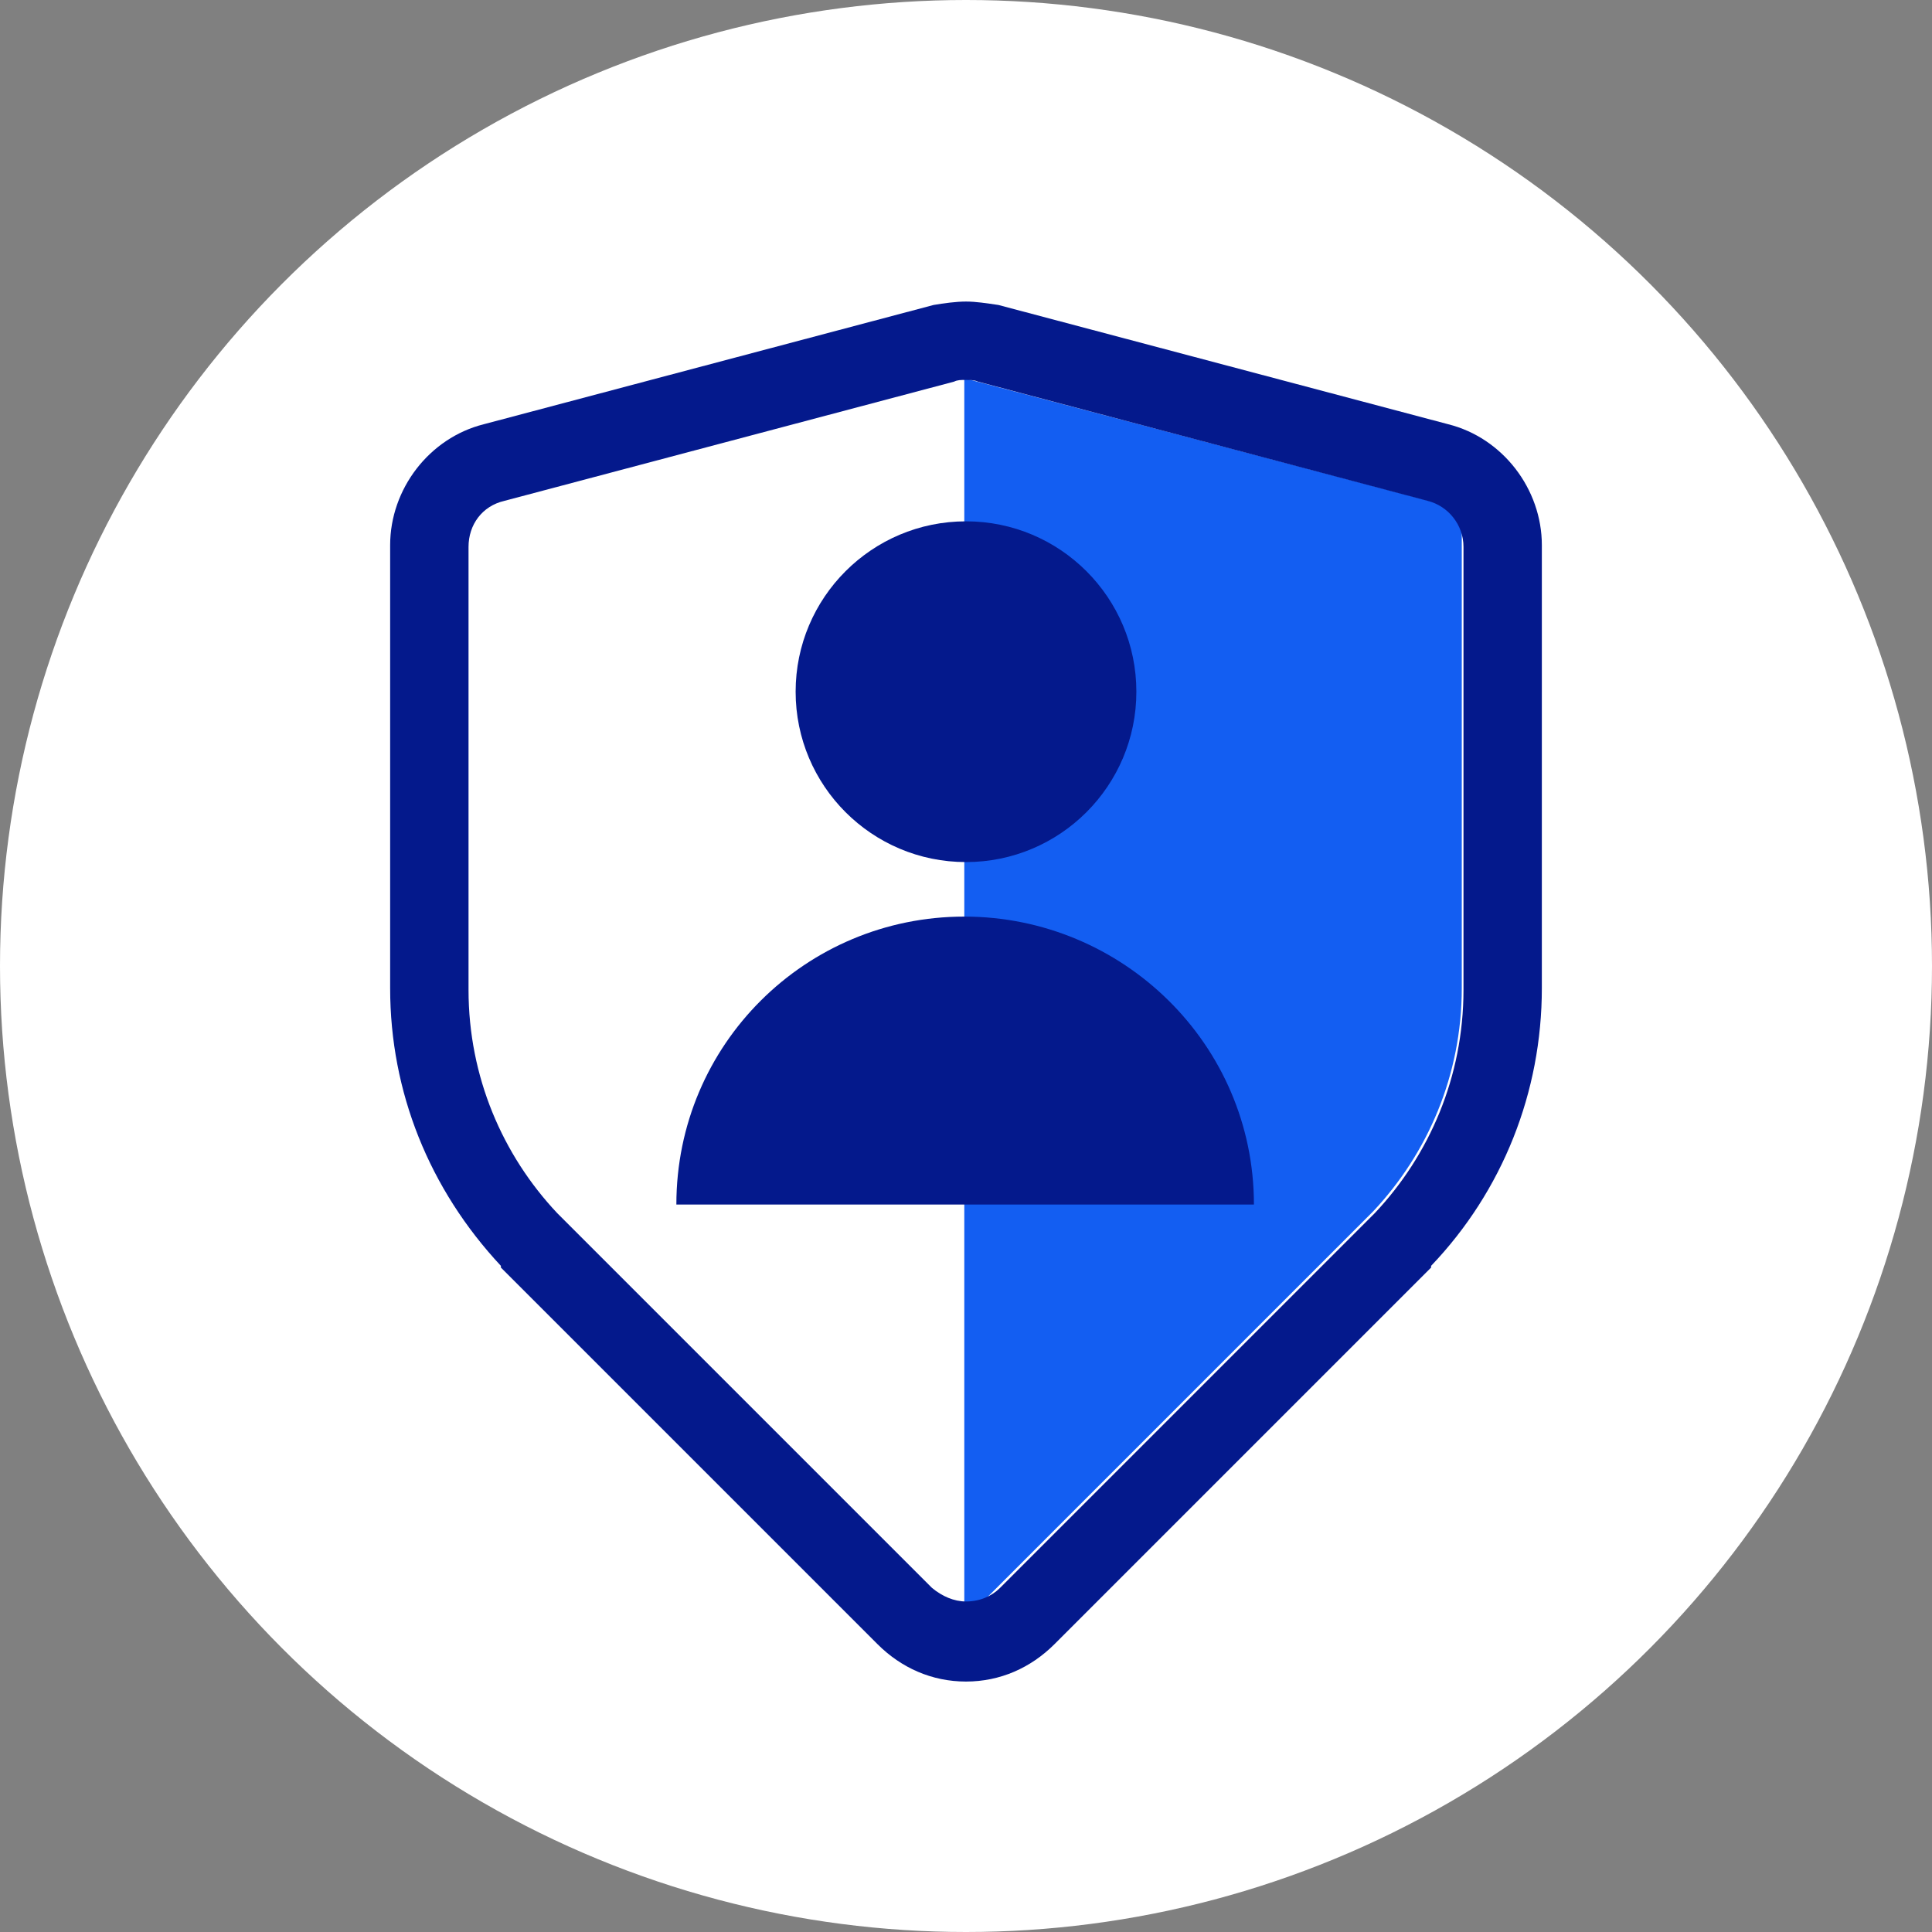 <?xml version="1.0" encoding="UTF-8"?> <svg xmlns="http://www.w3.org/2000/svg" xmlns:xlink="http://www.w3.org/1999/xlink" version="1.1" id="Laag_1" x="0px" y="0px" viewBox="0 0 113.4 113.4" style="enable-background:new 0 0 113.4 113.4;" xml:space="preserve"><rect x="0" y="0" width="113.4" height="113.4" fill="#808080" stroke="none"/> <style type="text/css"> .st0{fill:#FFFFFF;} .st1{fill:#135EF2;} .st2{fill:#04198C;} </style> <circle class="st0" cx="56.7" cy="56.7" r="56.7"></circle> <path class="st1" d="M85.8,58c0-10.6,0-28.1,0-28.1l-29.2-7.7v72.9l24-24l0,0C83.8,67.7,85.8,63.1,85.8,58z"></path> <circle class="st2" cx="56.7" cy="40.6" r="10"></circle> <path class="st2" d="M73.6,70.7c-13.9,0-24.8,0-33.9,0c0-9.4,7.6-16.9,16.9-16.9S73.6,61.3,73.6,70.7z"></path> <path class="st2" d="M56.7,22.3c0.2,0,0.5,0,0.7,0.1l26.4,7c1.2,0.3,2.1,1.4,2.1,2.7c0,5,0,17.6,0,26c0,5.1-2,9.7-5.2,13.1l-22,22 c-0.5,0.5-1.2,0.8-2,0.8c-0.7,0-1.4-0.3-2-0.8l-22-22c-3.2-3.4-5.2-8-5.2-13.1v-26c0-1.3,0.8-2.4,2.1-2.7l26.4-7 C56.2,22.3,56.4,22.3,56.7,22.3 M56.7,17.7c-0.6,0-1.3,0.1-1.9,0.2l-26.4,7c-3.2,0.8-5.5,3.8-5.5,7.1v26c0,6.1,2.3,11.8,6.5,16.3 v0.1l0.1,0.1l22,22c1.4,1.4,3.2,2.2,5.2,2.2s3.8-0.8,5.2-2.2l22-22l0.1-0.1v-0.1c4.2-4.4,6.5-10.2,6.5-16.3V32 c0-3.3-2.3-6.3-5.5-7.1l-26.4-7C57.9,17.8,57.3,17.7,56.7,17.7L56.7,17.7z"></path> </svg> 
